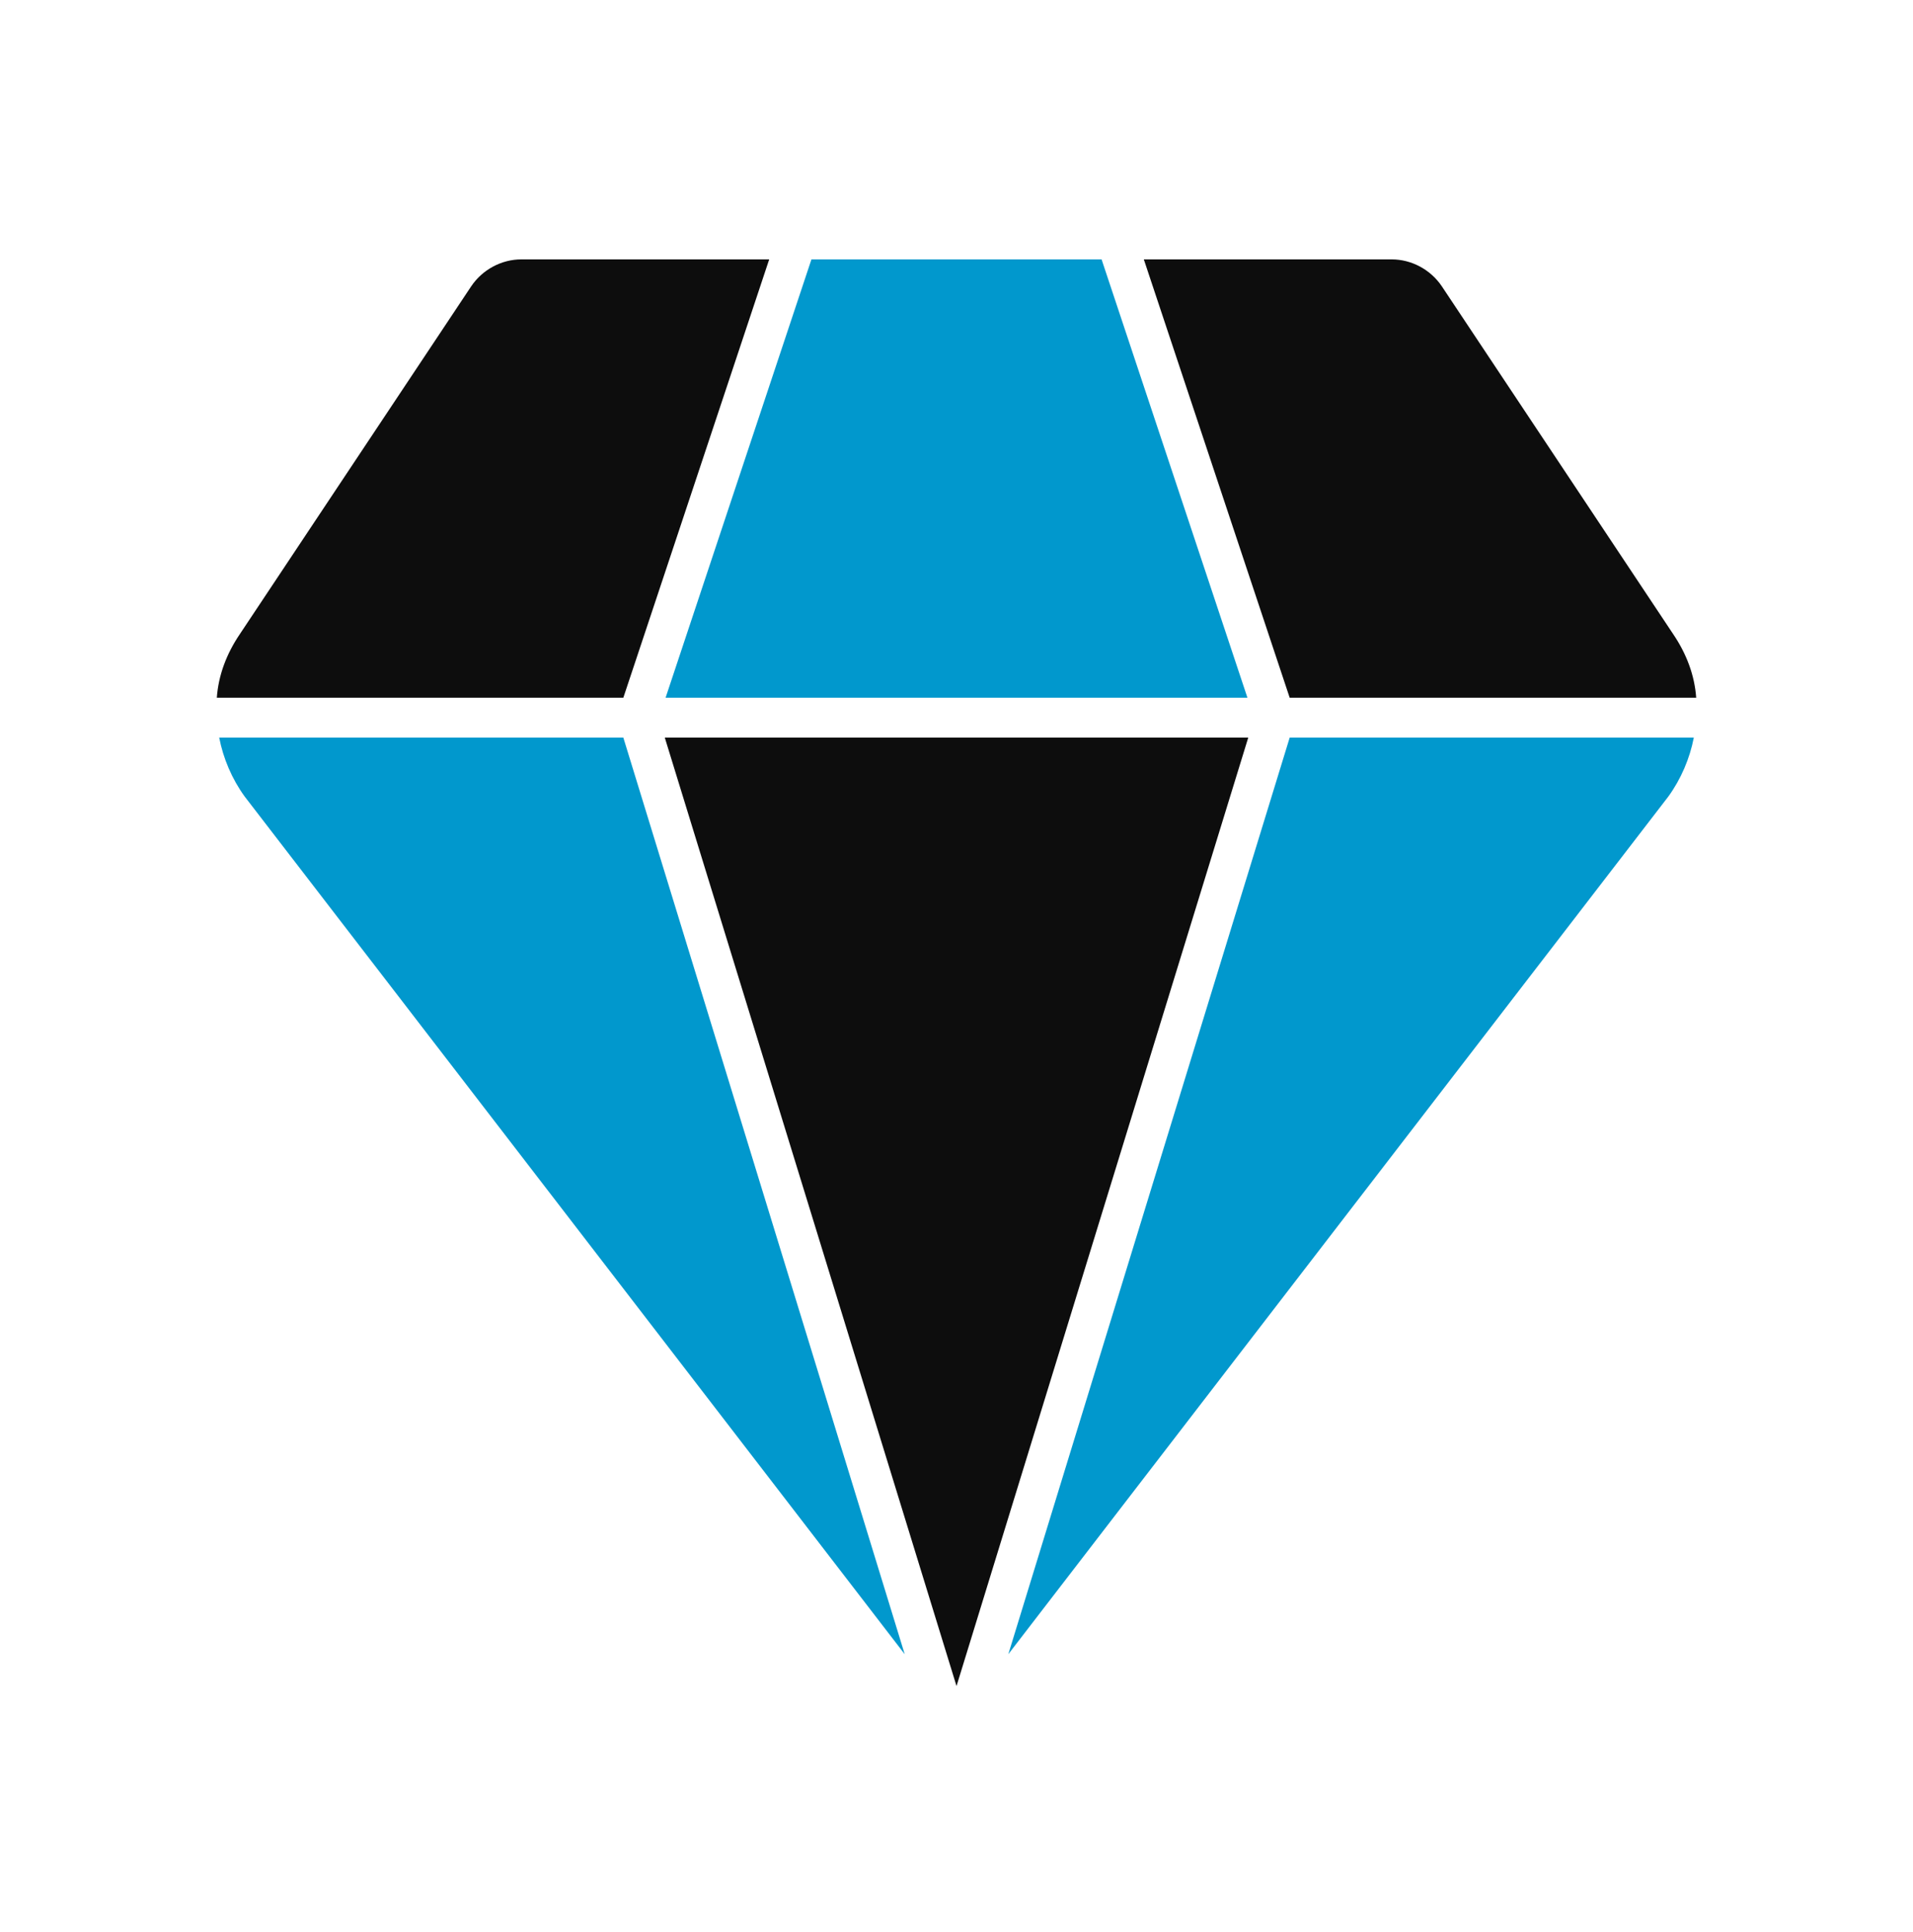 <svg width="100" height="101" viewBox="0 0 100 101" fill="none" xmlns="http://www.w3.org/2000/svg">
<path d="M32.584 38.56L47.292 86.476L12.792 41.643C12.125 40.726 11.667 39.643 11.459 38.56H32.584Z" fill="#0198CD"/>
<path d="M65.209 36.476H34.792L42.417 13.56H57.584L65.209 36.476Z" fill="#0198CD"/>
<path d="M88.542 38.56C88.334 39.643 87.875 40.726 87.209 41.643L52.709 86.476L67.417 38.56H88.542Z" fill="#0198CD"/>
<path d="M40.209 13.56L32.584 36.476H11.334C11.417 35.31 11.834 34.185 12.542 33.143L24.626 14.976C25.209 14.101 26.209 13.56 27.251 13.56H40.209Z" fill="#0D0D0D"/>
<path d="M65.251 38.56L50.001 88.143L34.751 38.56H65.251Z" fill="#0D0D0D"/>
<path d="M88.667 36.476H67.417L59.792 13.56H72.751C73.792 13.56 74.792 14.101 75.376 14.976L87.459 33.143C88.167 34.185 88.584 35.31 88.667 36.476Z" fill="#0D0D0D"/>
</svg>
